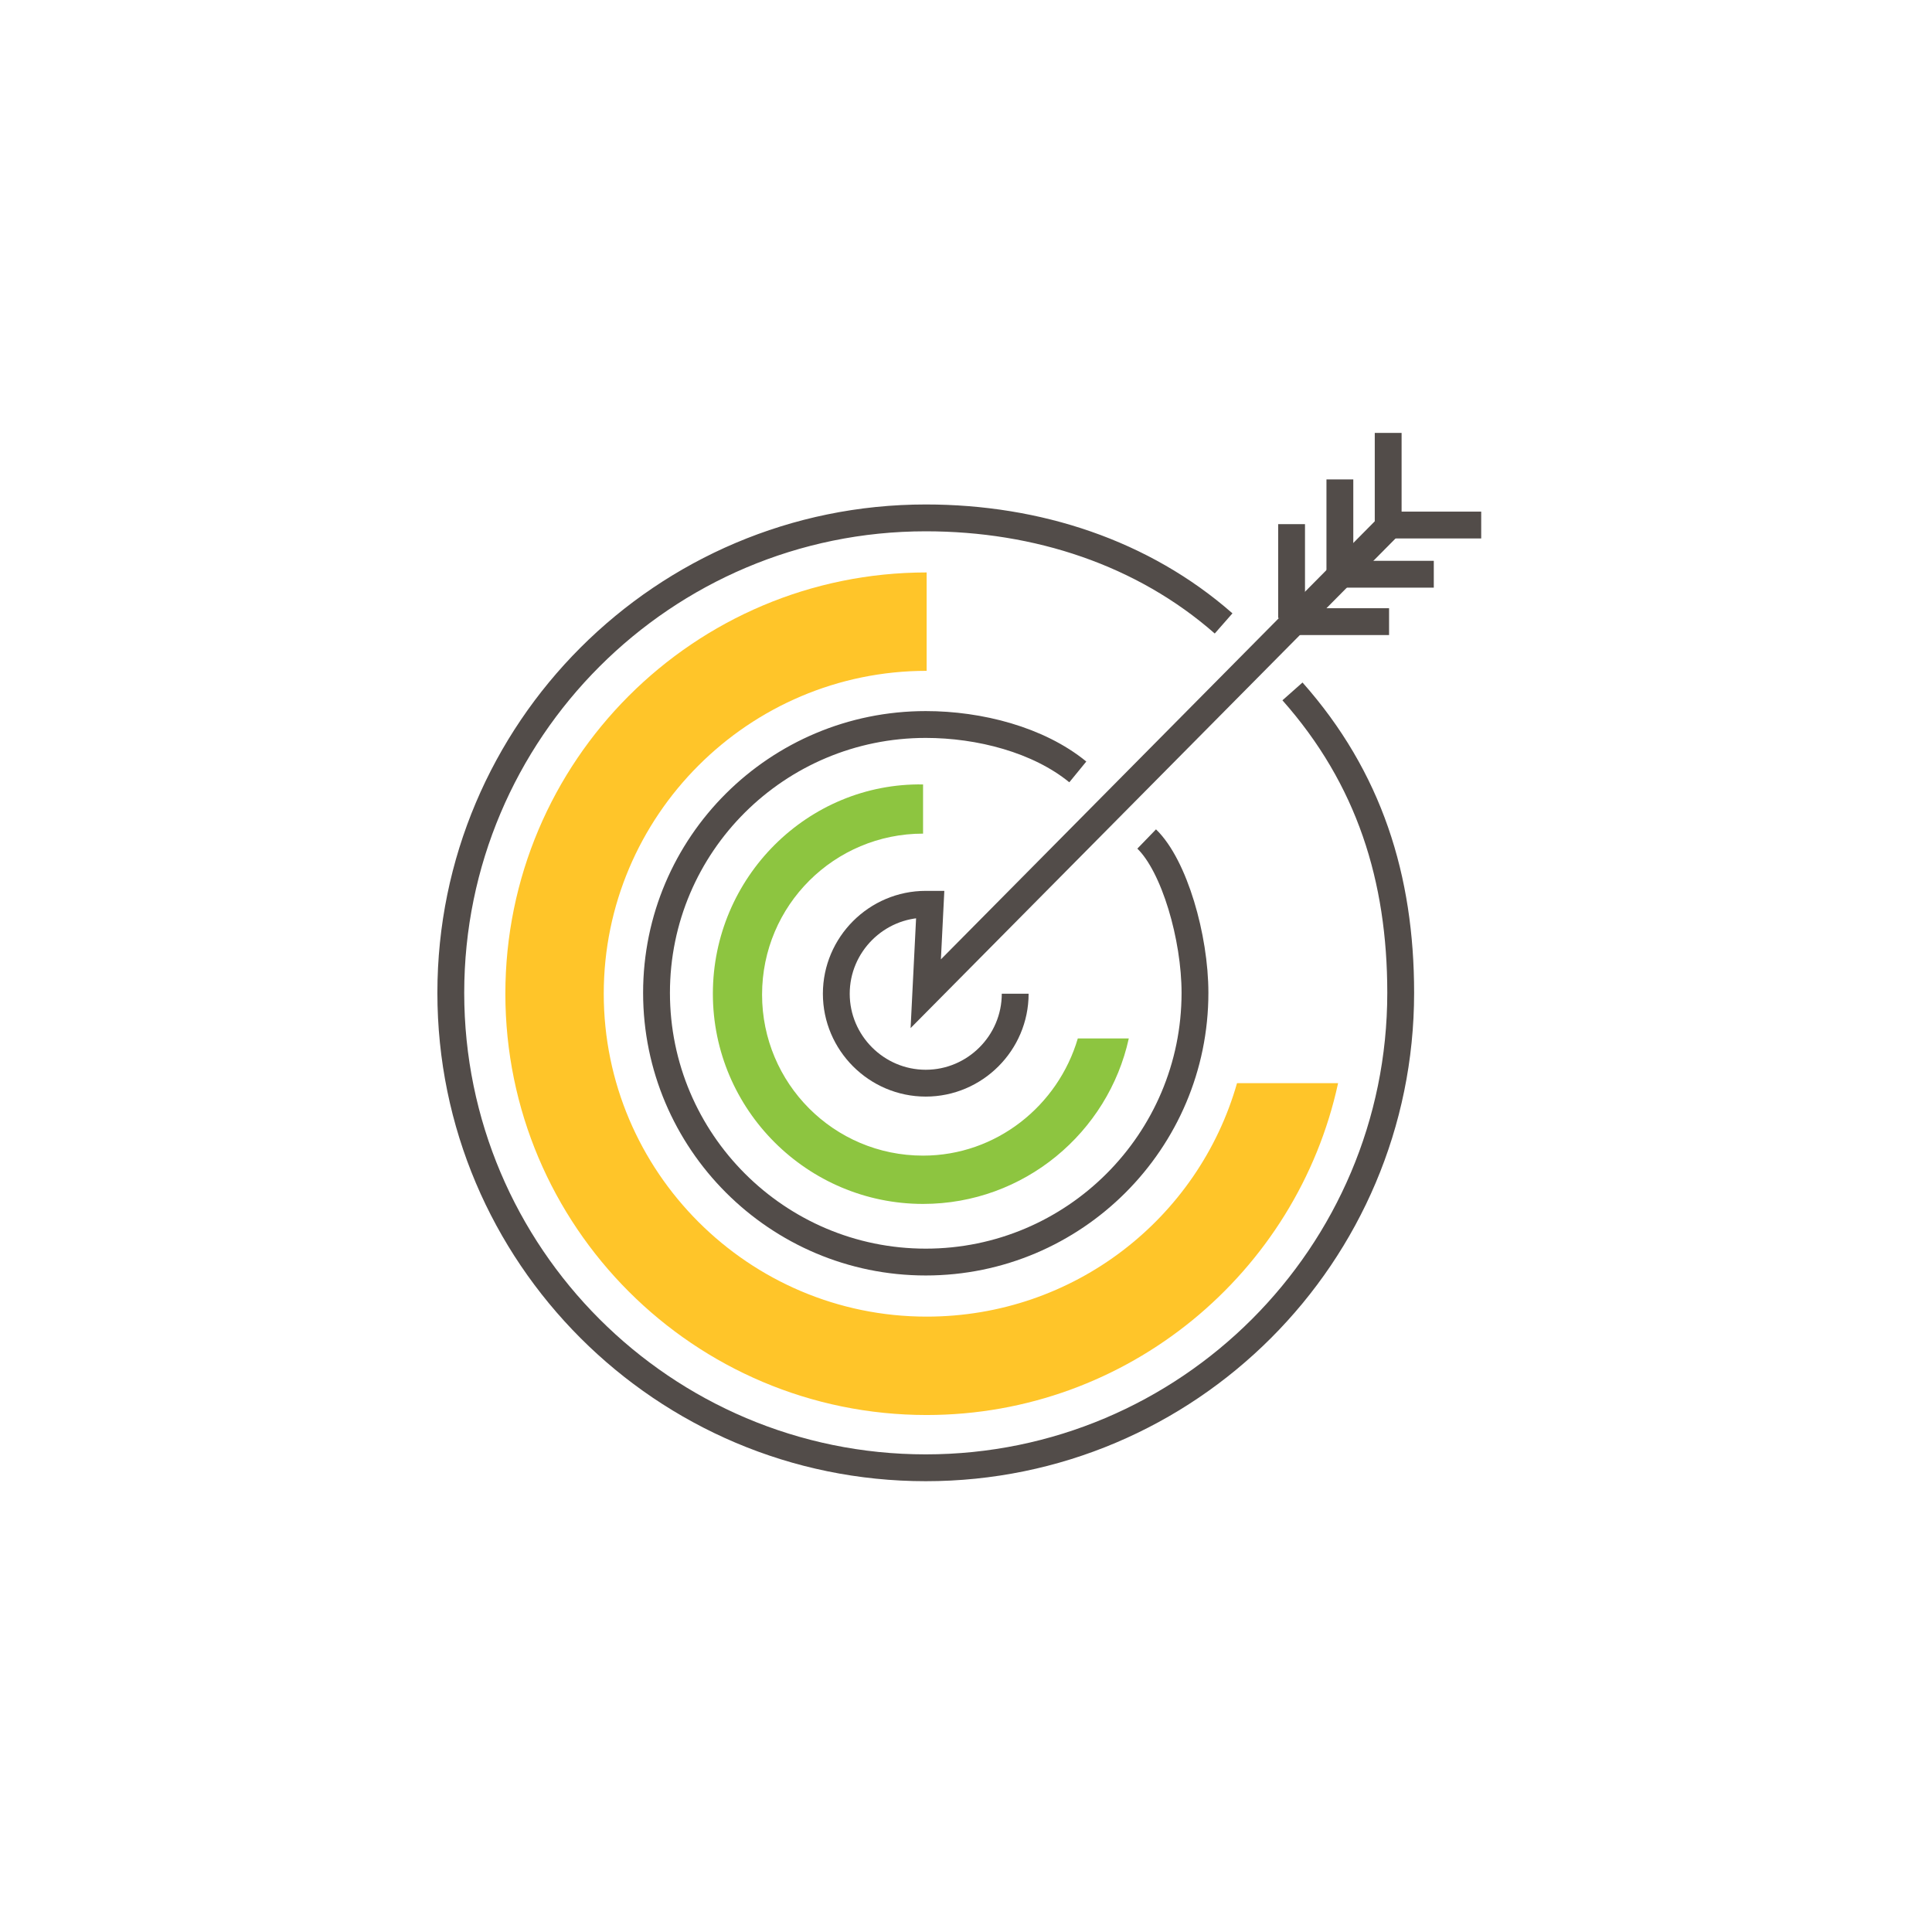 <?xml version="1.0" encoding="UTF-8"?> <svg xmlns="http://www.w3.org/2000/svg" xmlns:xlink="http://www.w3.org/1999/xlink" version="1.1" id="Layer_1" x="0px" y="0px" viewBox="0 0 216 216" style="enable-background:new 0 0 216 216;" xml:space="preserve"> <style type="text/css"> .st0{fill:none;stroke:#524C49;stroke-width:3;stroke-miterlimit:10;} .st1{fill:#FFC529;} .st2{fill:#8DC540;} </style> <path class="st0" d="M144.5,77.3c8.6,9.7,12.1,20.9,12.1,33.7c0,29.3-23.8,53.1-53.1,53.1c-29.3,0-53.1-23.8-53.1-53.1 c0-29.3,23.8-53.1,53.1-53.1c12.5,0,24.3,3.9,33.3,11.8"></path> <path class="st0" d="M128.2,93.8c3.1,3,5.4,11,5.4,17.2c0,16.6-13.5,30.1-30.1,30.1s-30.1-13.5-30.1-30.1S86.9,81,103.5,81 c6,0,12.6,1.7,17,5.3"></path> <line class="st0" x1="149.8" y1="64.1" x2="149.8" y2="53.6"></line> <line class="st0" x1="144.4" y1="69.1" x2="144.4" y2="58.6"></line> <line class="st0" x1="155.2" y1="58.9" x2="155.2" y2="48.4"></line> <line class="st0" x1="149.8" y1="64.2" x2="160.3" y2="64.2"></line> <line class="st0" x1="144.9" y1="69.5" x2="155.3" y2="69.5"></line> <line class="st0" x1="155.1" y1="58.7" x2="165.6" y2="58.7"></line> <path class="st0" d="M113.5,111.1c0,5.5-4.5,10-10,10c-5.5,0-10-4.5-10-10c0-5.5,4.5-10,10-10l0.5,0l-0.5,10l51.7-52.2"></path> <path class="st1" d="M56.5,111.1c0,26,21.1,47.1,47.1,47.1c22.5,0,41.4-15.9,46-37.1h-11.3c-4.3,15.1-18.2,26.1-34.7,26.1 c-19.9,0-36.1-16.2-36.1-36.1c0-19.9,16.2-36.1,36.1-36.1V64C77.6,64,56.5,85.1,56.5,111.1z"></path> <path class="st2" d="M79.7,111.1c0,13,10.6,23.5,23.5,23.5c11.3,0,20.7-8,23-18.5h-5.7c-2.2,7.5-9.1,13.1-17.3,13.1 c-10,0-18-8.1-18-18c0-10,8.1-18,18-18v-5.5C90.3,87.5,79.7,98.1,79.7,111.1z"></path> </svg> 